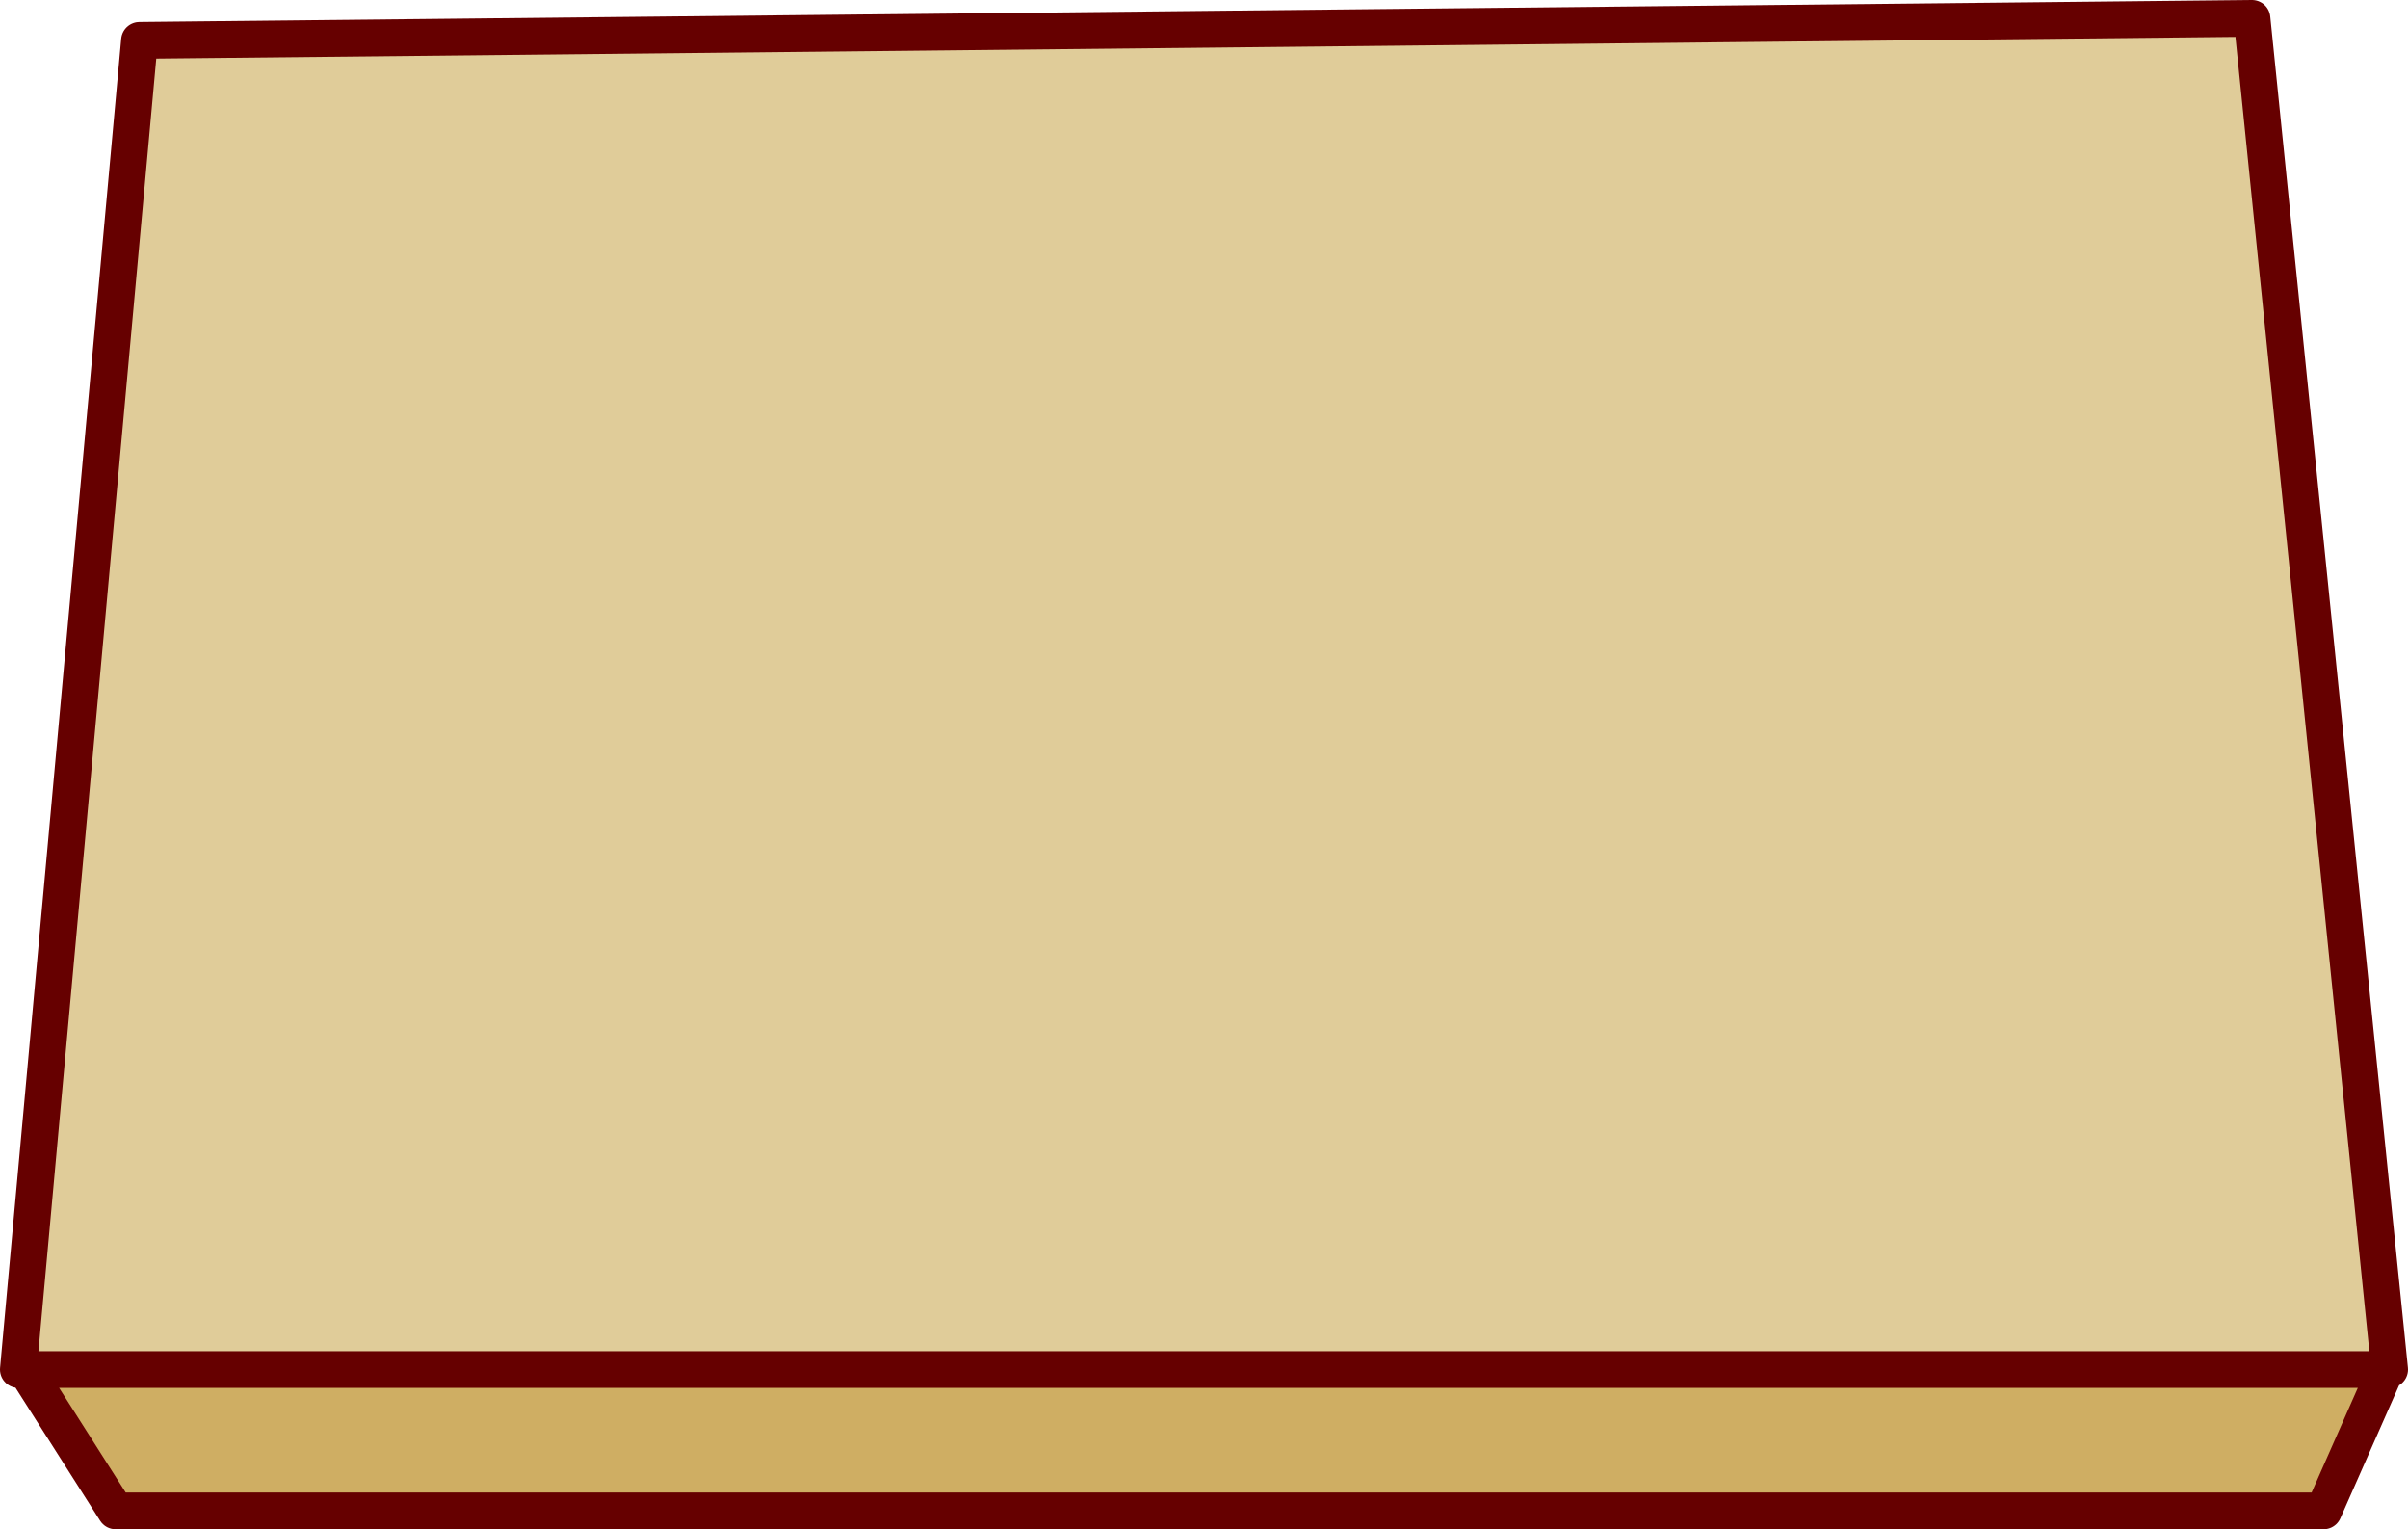 <?xml version="1.0" encoding="UTF-8" standalone="no"?>
<svg xmlns:xlink="http://www.w3.org/1999/xlink" height="41.65px" width="65.6px" xmlns="http://www.w3.org/2000/svg">
  <g transform="matrix(1.0, 0.0, 0.0, 1.0, 15.4, -47.5)">
    <path d="M-14.7 84.8 L-14.9 84.8 -11.6 48.6 45.95 48.0 49.7 84.8 49.6 84.8 -14.7 84.8" fill="#e0cc99" fill-rule="evenodd" stroke="none"/>
    <path d="M49.6 84.8 L47.9 88.65 -12.25 88.65 -14.7 84.8 49.6 84.8" fill="#cfae63" fill-rule="evenodd" stroke="none"/>
    <path d="M-14.7 84.8 L-14.9 84.8 -11.6 48.6 45.95 48.0 49.7 84.8 49.6 84.8 47.9 88.65 -12.25 88.65 -14.7 84.8 49.6 84.8" fill="none" stroke="#660000" stroke-linecap="round" stroke-linejoin="round" stroke-width="1.0"/>
  </g>
</svg>

